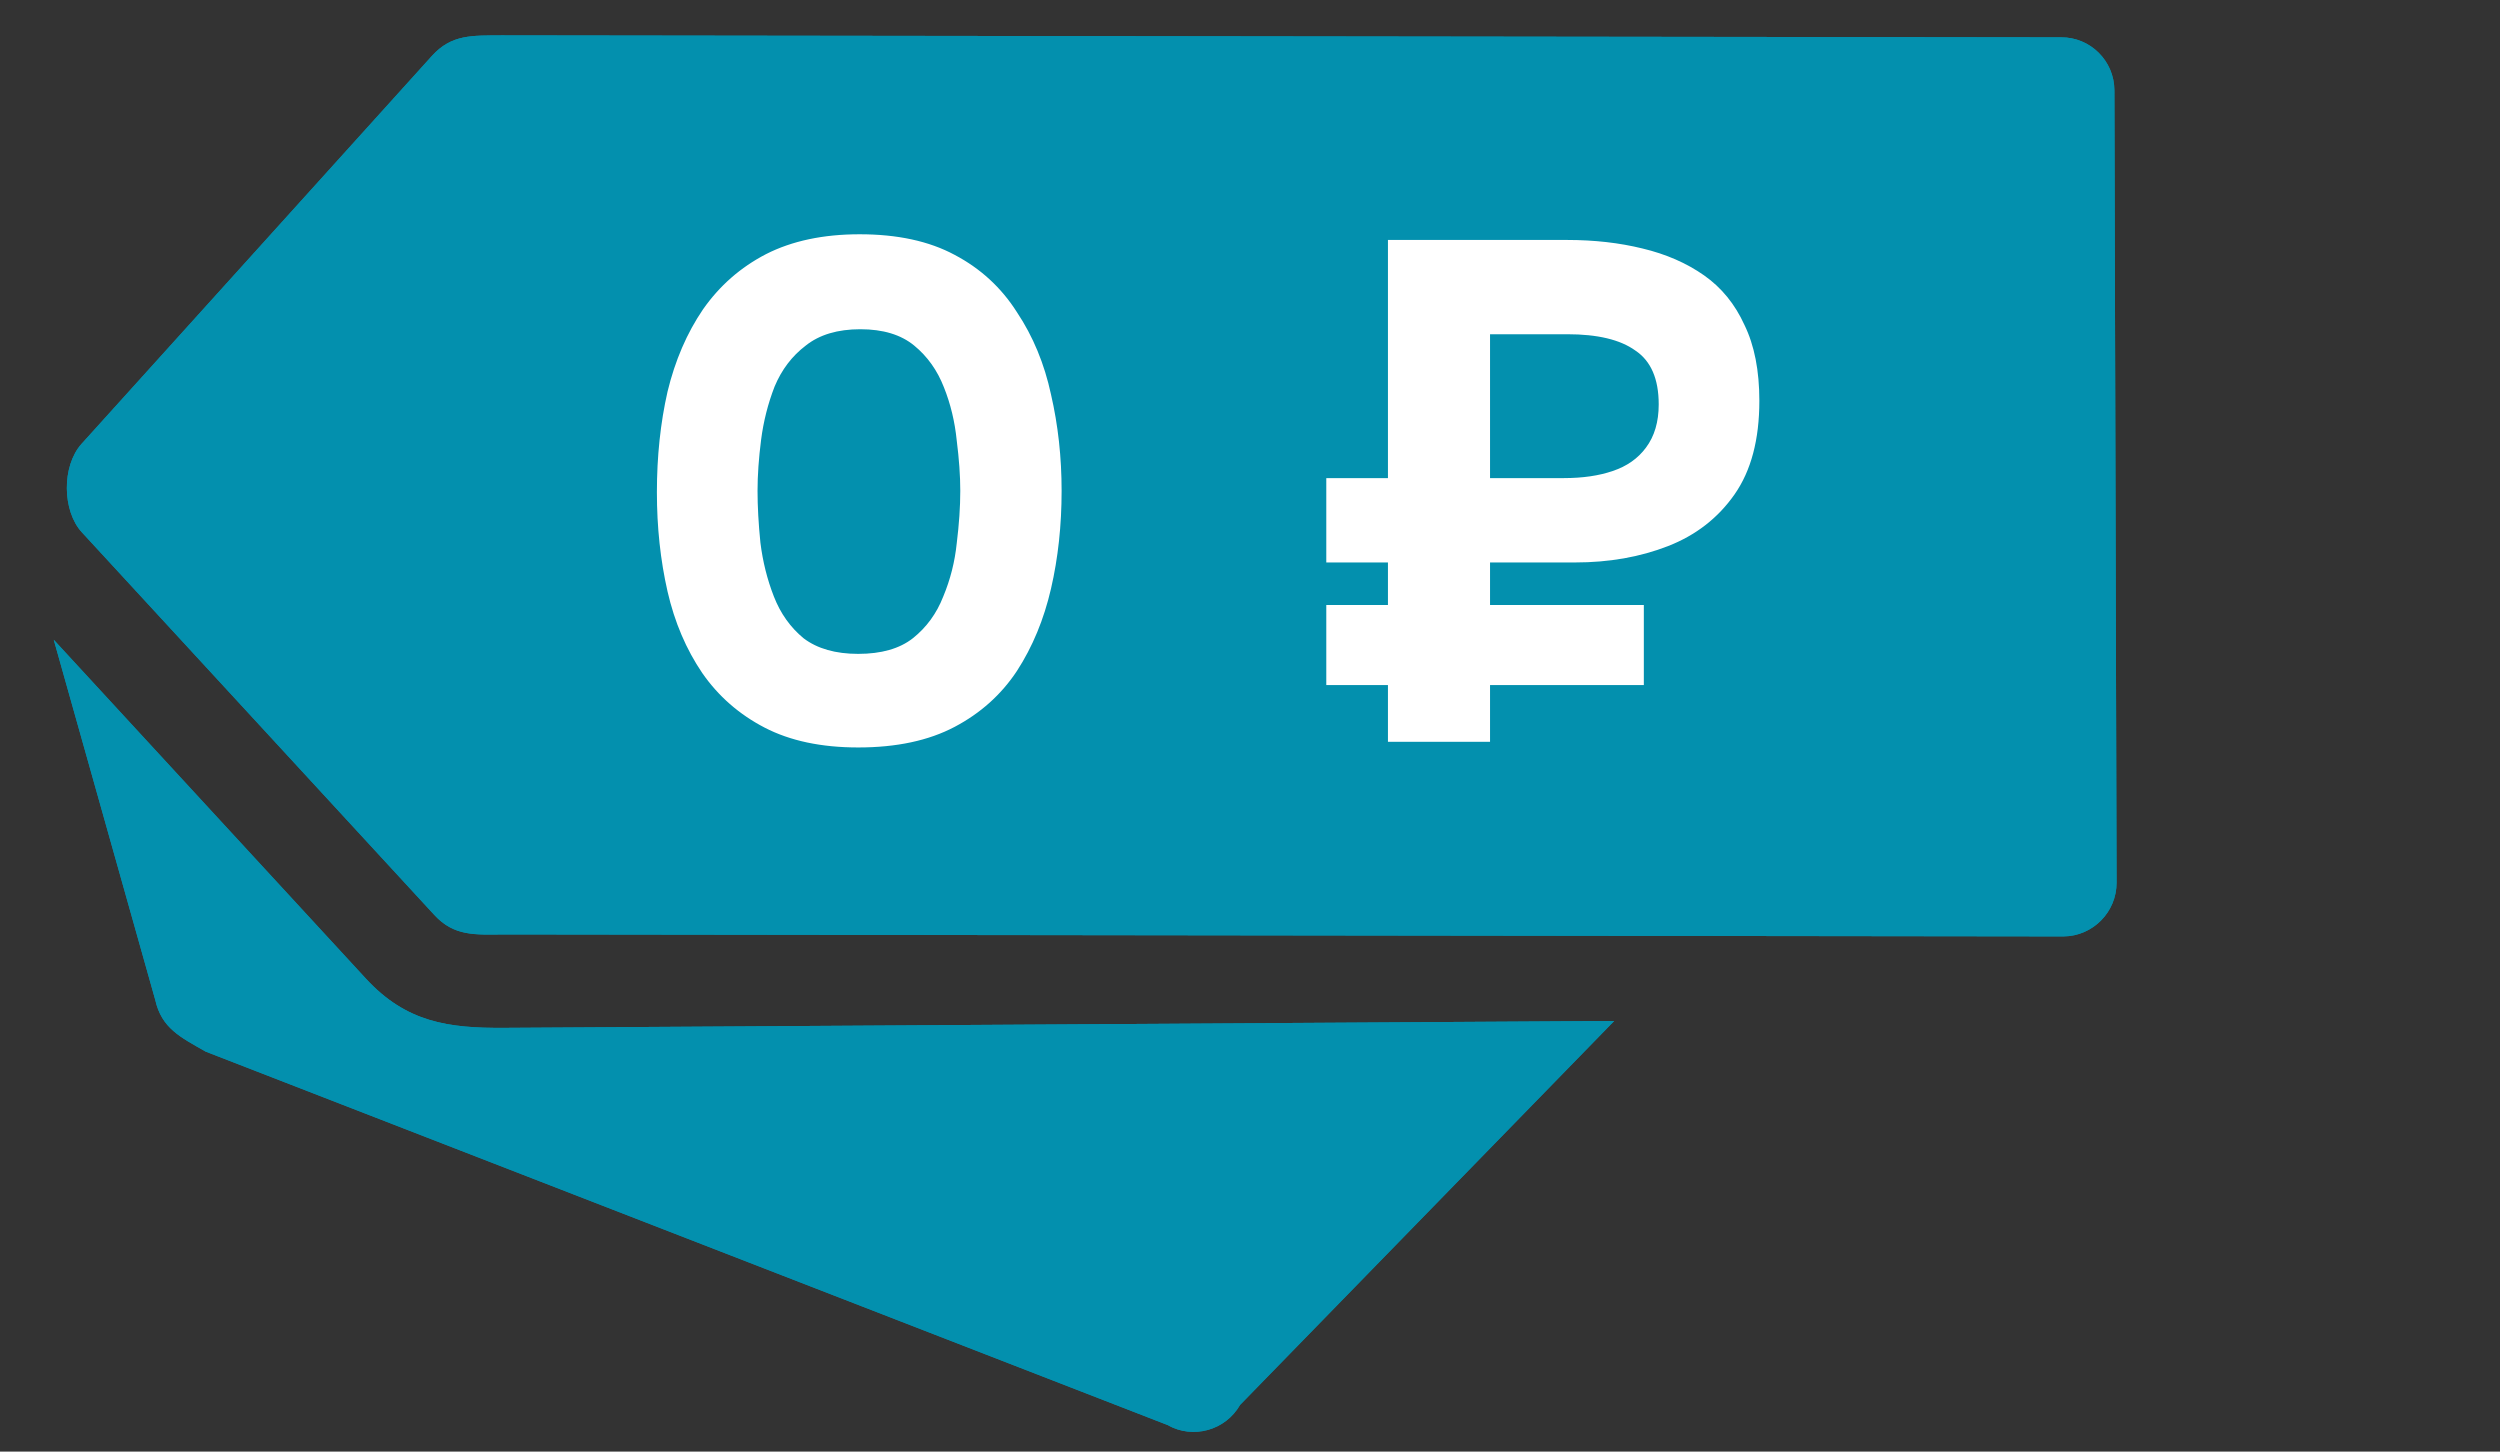 <svg width="62" height="36" viewBox="0 0 62 36" fill="none" xmlns="http://www.w3.org/2000/svg">
<rect x="0" y="0" width="62" height="36" fill="#333333" stroke="none"/>
<g clip-path="url(#clip0_945_9914)">
<g clip-path="url(#clip1_945_9914)">
<g clip-path="url(#clip2_945_9914)">
<path fill-rule="evenodd" clip-rule="evenodd" d="M40.032 25.32L30.753 34.842C30.392 35.474 29.583 35.699 28.954 35.34L5.103 26.081C4.476 25.723 4.007 25.502 3.849 24.794L1.333 15.866L9.072 24.267C10.075 25.357 11.124 25.501 12.509 25.491L40.032 25.32ZM2.024 11.006L10.713 1.385C11.2 0.846 11.717 0.883 12.441 0.877L51.115 0.926C51.84 0.921 52.434 1.51 52.437 2.237C52.455 8.953 52.472 15.176 52.491 21.891C52.493 22.618 51.901 23.217 51.177 23.223L12.503 23.174C11.779 23.18 11.262 23.224 10.772 22.692L2.03 13.201C1.543 12.673 1.526 11.558 2.024 11.006Z" fill="#0390AE"/>
<g clip-path="url(#clip3_945_9914)">
<path d="M8.387 14.406L8.387 12.191L14.381 12.191L14.381 14.406L8.387 14.406ZM18.14 18.396L18.14 9.273L15.697 9.273L15.697 7.374C16.177 7.363 16.611 7.322 16.997 7.251C17.384 7.169 17.73 7.029 18.035 6.829C18.339 6.619 18.603 6.326 18.826 5.951L20.654 5.951L20.654 18.396L18.14 18.396ZM27.626 18.519C27.029 18.519 26.454 18.449 25.904 18.308C25.353 18.168 24.849 17.945 24.392 17.64C23.935 17.336 23.554 16.949 23.249 16.48C22.945 16 22.757 15.425 22.687 14.757L25.183 14.757C25.265 15.086 25.423 15.361 25.657 15.584C25.904 15.795 26.197 15.947 26.537 16.041C26.888 16.134 27.257 16.181 27.644 16.181C27.902 16.181 28.154 16.158 28.4 16.111C28.658 16.064 28.886 15.982 29.085 15.865C29.296 15.748 29.46 15.589 29.578 15.39C29.695 15.191 29.753 14.939 29.753 14.634C29.753 14.353 29.701 14.119 29.595 13.931C29.49 13.744 29.349 13.591 29.173 13.474C28.997 13.357 28.787 13.275 28.54 13.228C28.306 13.181 28.054 13.158 27.785 13.158L26.343 13.158L26.343 11.013L27.31 11.013C27.615 11.013 27.89 10.984 28.136 10.925C28.382 10.855 28.587 10.761 28.751 10.644C28.927 10.515 29.062 10.363 29.156 10.187C29.249 9.999 29.296 9.789 29.296 9.554C29.296 9.203 29.22 8.927 29.068 8.728C28.915 8.517 28.704 8.365 28.435 8.271C28.165 8.177 27.855 8.13 27.503 8.13C27.175 8.13 26.865 8.183 26.572 8.289C26.29 8.382 26.056 8.523 25.869 8.71C25.681 8.898 25.558 9.126 25.499 9.396L23.056 9.396C23.126 8.763 23.296 8.224 23.566 7.779C23.835 7.322 24.181 6.947 24.603 6.654C25.025 6.361 25.494 6.15 26.009 6.021C26.537 5.88 27.081 5.81 27.644 5.81C28.183 5.81 28.699 5.869 29.191 5.986C29.683 6.103 30.122 6.296 30.509 6.566C30.908 6.824 31.224 7.169 31.459 7.603C31.693 8.037 31.81 8.558 31.81 9.167C31.81 9.542 31.746 9.894 31.617 10.222C31.5 10.55 31.324 10.843 31.089 11.101C30.867 11.347 30.603 11.552 30.298 11.716C30.755 11.845 31.13 12.056 31.423 12.349C31.716 12.642 31.933 12.988 32.074 13.386C32.226 13.785 32.302 14.213 32.302 14.669C32.302 15.419 32.162 16.047 31.88 16.55C31.611 17.043 31.247 17.435 30.791 17.728C30.333 18.009 29.829 18.215 29.279 18.343C28.728 18.461 28.177 18.519 27.626 18.519ZM35.559 18.396L43.645 5.951L46.177 5.951L38.126 18.396L35.559 18.396ZM44.858 18.519C44.261 18.519 43.733 18.396 43.276 18.15C42.831 17.892 42.479 17.535 42.221 17.078C41.975 16.621 41.852 16.082 41.852 15.461C41.852 14.839 41.981 14.3 42.239 13.843C42.497 13.386 42.854 13.035 43.311 12.789C43.768 12.531 44.296 12.402 44.893 12.402C45.479 12.402 45.995 12.525 46.44 12.771C46.886 13.017 47.231 13.369 47.477 13.826C47.724 14.271 47.847 14.81 47.847 15.443C47.847 16.064 47.718 16.609 47.46 17.078C47.214 17.535 46.862 17.892 46.405 18.15C45.96 18.396 45.444 18.519 44.858 18.519ZM44.858 16.674C45.116 16.674 45.327 16.621 45.491 16.515C45.655 16.398 45.772 16.246 45.843 16.058C45.925 15.871 45.966 15.677 45.966 15.478C45.966 15.279 45.925 15.091 45.843 14.916C45.772 14.728 45.655 14.576 45.491 14.459C45.327 14.341 45.116 14.283 44.858 14.283C44.448 14.283 44.155 14.412 43.979 14.669C43.803 14.916 43.716 15.191 43.716 15.496C43.727 15.8 43.821 16.076 43.997 16.322C44.173 16.556 44.46 16.674 44.858 16.674ZM36.93 11.927C36.321 11.927 35.794 11.804 35.348 11.558C34.903 11.3 34.551 10.943 34.294 10.486C34.047 10.029 33.924 9.496 33.924 8.886C33.924 8.253 34.047 7.708 34.294 7.251C34.551 6.794 34.909 6.443 35.366 6.197C35.823 5.939 36.35 5.81 36.948 5.81C37.546 5.81 38.061 5.933 38.495 6.179C38.94 6.425 39.286 6.777 39.532 7.234C39.778 7.679 39.901 8.218 39.901 8.851C39.901 9.472 39.778 10.017 39.532 10.486C39.286 10.943 38.934 11.3 38.477 11.558C38.032 11.804 37.516 11.927 36.93 11.927ZM36.93 10.064C37.188 10.064 37.399 10.011 37.563 9.906C37.727 9.789 37.844 9.642 37.915 9.466C37.985 9.279 38.02 9.08 38.02 8.869C38.02 8.669 37.979 8.482 37.897 8.306C37.827 8.119 37.71 7.966 37.546 7.849C37.393 7.732 37.188 7.673 36.93 7.673C36.52 7.673 36.221 7.802 36.034 8.06C35.858 8.306 35.776 8.587 35.788 8.904C35.788 9.208 35.876 9.478 36.051 9.712C36.239 9.947 36.532 10.064 36.93 10.064Z" fill="white"/>
</g>
</g>
</g>
<g clip-path="url(#clip4_945_9914)">
<path fill-rule="evenodd" clip-rule="evenodd" d="M40.032 25.32L30.753 34.843C30.392 35.475 29.583 35.699 28.954 35.34L5.103 26.081C4.476 25.723 4.007 25.503 3.849 24.794L1.333 15.867L9.072 24.268C10.075 25.357 11.124 25.501 12.509 25.491L40.032 25.32ZM2.024 11.006L10.713 1.385C11.2 0.846 11.717 0.883 12.441 0.877L51.115 0.926C51.84 0.921 52.434 1.51 52.437 2.238C52.455 8.953 52.472 15.176 52.491 21.891C52.493 22.619 51.901 23.217 51.177 23.223L12.503 23.174C11.779 23.18 11.262 23.224 10.772 22.692L2.03 13.201C1.543 12.673 1.526 11.558 2.024 11.006Z" fill="#0390AE"/>
<g clip-path="url(#clip5_945_9914)">
<path d="M21.283 18.537C20.369 18.537 19.596 18.373 18.963 18.045C18.33 17.716 17.814 17.265 17.416 16.691C17.018 16.105 16.73 15.431 16.555 14.669C16.379 13.896 16.291 13.076 16.291 12.209C16.291 11.318 16.379 10.486 16.555 9.712C16.742 8.939 17.035 8.259 17.434 7.673C17.844 7.087 18.365 6.63 18.998 6.302C19.643 5.974 20.416 5.81 21.319 5.81C22.256 5.81 23.041 5.98 23.674 6.32C24.319 6.66 24.834 7.134 25.221 7.744C25.619 8.341 25.901 9.021 26.065 9.783C26.241 10.544 26.328 11.341 26.328 12.173C26.328 13.029 26.241 13.838 26.065 14.599C25.889 15.361 25.608 16.041 25.221 16.638C24.834 17.224 24.319 17.687 23.674 18.027C23.029 18.367 22.233 18.537 21.283 18.537ZM21.283 16.216C21.858 16.216 22.309 16.087 22.637 15.83C22.977 15.56 23.229 15.214 23.393 14.793C23.569 14.371 23.68 13.931 23.727 13.474C23.785 13.005 23.815 12.572 23.815 12.173C23.815 11.798 23.785 11.382 23.727 10.925C23.68 10.457 23.574 10.017 23.41 9.607C23.246 9.185 23 8.839 22.672 8.57C22.344 8.3 21.899 8.165 21.336 8.165C20.774 8.165 20.322 8.3 19.983 8.57C19.643 8.828 19.385 9.167 19.209 9.589C19.045 10.011 18.934 10.451 18.875 10.908C18.817 11.365 18.787 11.787 18.787 12.173C18.787 12.56 18.811 12.988 18.858 13.457C18.916 13.925 19.027 14.371 19.192 14.793C19.356 15.214 19.602 15.56 19.93 15.83C20.27 16.087 20.721 16.216 21.283 16.216ZM34.421 18.396L34.421 16.99L32.892 16.99L32.892 15.004L34.421 15.004L34.421 13.949L32.892 13.949L32.892 11.857L34.421 11.857L34.421 5.951L38.869 5.951C39.537 5.951 40.158 6.021 40.732 6.162C41.318 6.302 41.828 6.525 42.261 6.829C42.695 7.134 43.029 7.544 43.263 8.06C43.509 8.564 43.632 9.191 43.632 9.941C43.632 10.902 43.427 11.675 43.017 12.261C42.607 12.847 42.056 13.275 41.365 13.544C40.673 13.814 39.906 13.949 39.062 13.949L36.953 13.949L36.953 15.004L40.767 15.004L40.767 16.99L36.953 16.99L36.953 18.396L34.421 18.396ZM36.953 11.857L38.781 11.857C39.249 11.857 39.654 11.798 39.994 11.681C40.345 11.564 40.621 11.371 40.82 11.101C41.031 10.82 41.136 10.462 41.136 10.029C41.136 9.396 40.943 8.951 40.556 8.693C40.181 8.423 39.619 8.289 38.869 8.289L36.953 8.289L36.953 11.857Z" fill="white"/>
</g>
</g>
</g>
<defs>
<clipPath id="clip0_945_9914">
<rect width="62" height="36" fill="white"/>
</clipPath>
<clipPath id="clip1_945_9914">
<rect width="62" height="36" fill="white"/>
</clipPath>
<clipPath id="clip2_945_9914">
<rect width="51.022" height="53.908" fill="white" transform="translate(-7 22.316) rotate(-60.293)"/>
</clipPath>
<clipPath id="clip3_945_9914">
<rect width="50.392" height="25.782" fill="white" transform="translate(1.438 -1.948)"/>
</clipPath>
<clipPath id="clip4_945_9914">
<rect width="51.022" height="53.908" fill="white" transform="translate(-7 22.316) rotate(-60.293)"/>
</clipPath>
<clipPath id="clip5_945_9914">
<rect width="50.392" height="25.782" fill="white" transform="translate(1.437 -1.948)"/>
</clipPath>
</defs>
</svg>
